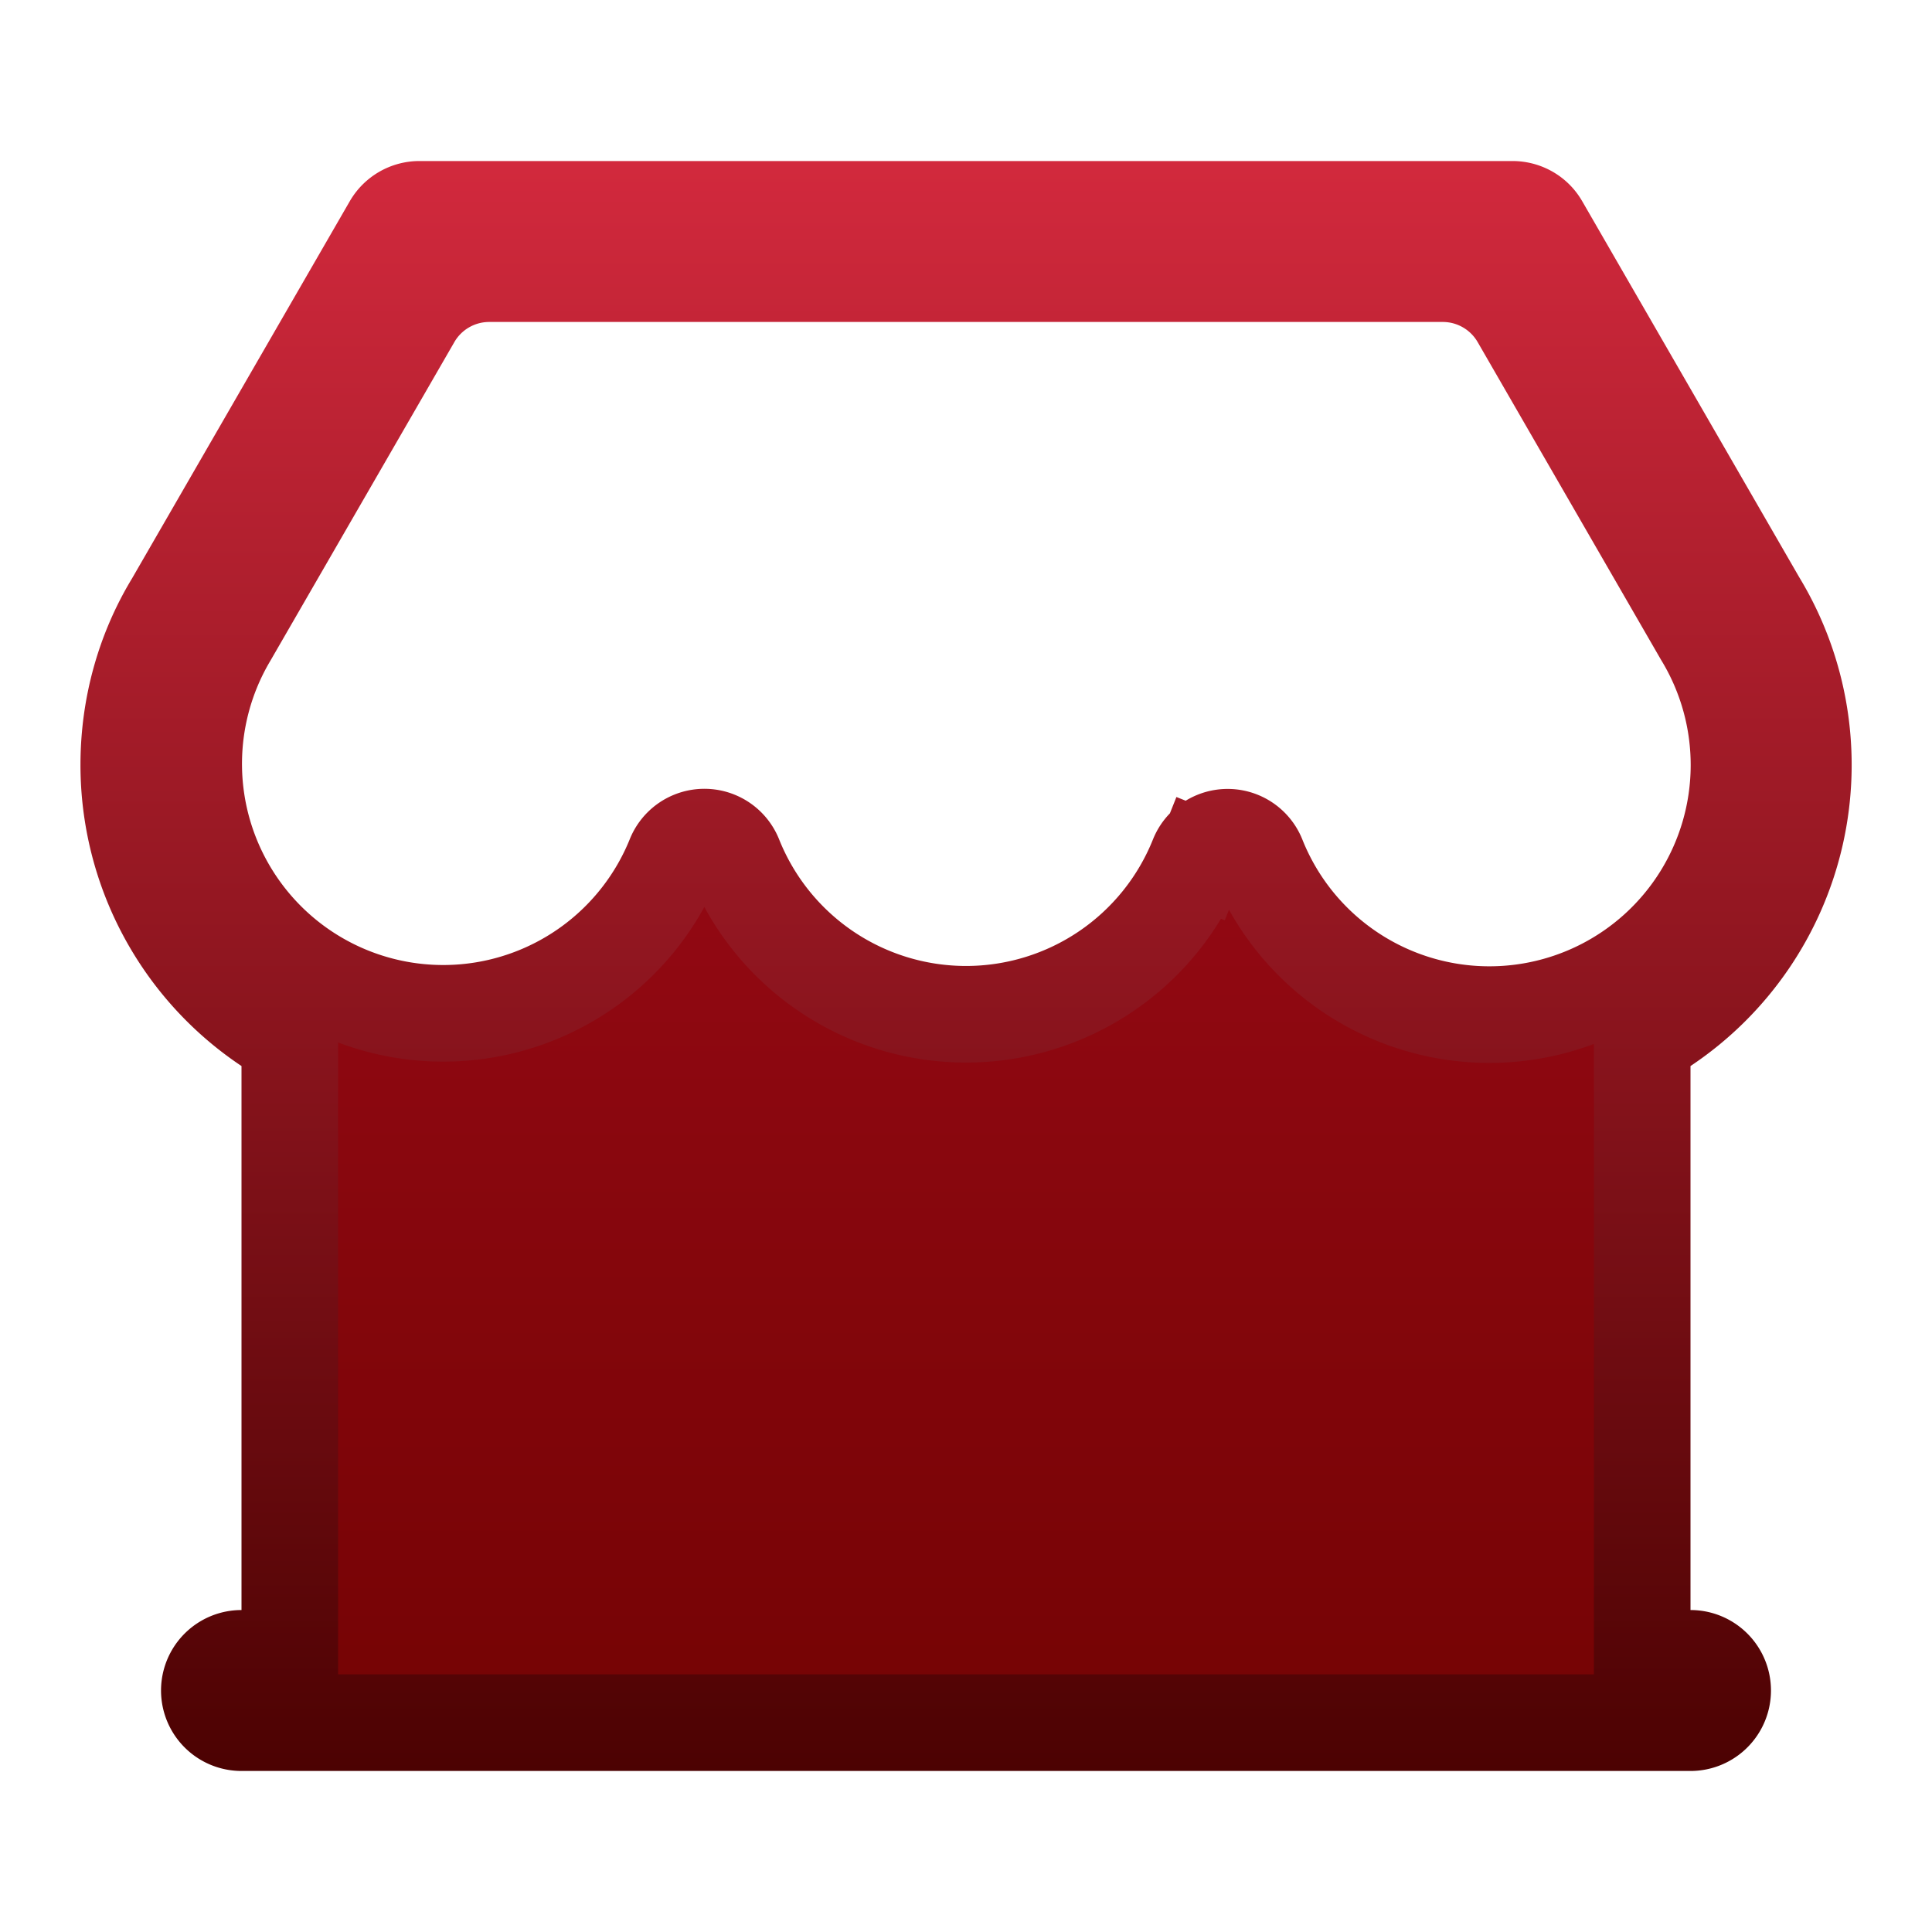 <svg viewBox="0 0 20 20" fill="none" xmlns="http://www.w3.org/2000/svg"><path d="M17 16.667v.5h.5a.333.333 0 1 1 0 .666h-15a.333.333 0 1 1 0-.666H3v-6.399l-.222-.148a3.247 3.247 0 0 1-1.445-2.703c0-.6.163-1.174.456-1.661l.005-.008 2.26-3.915a.333.333 0 0 1 .289-.166h11.314c.12 0 .23.063.289.166l2.252 3.902.005.008a3.247 3.247 0 0 1-.981 4.377l-.222.148v5.899ZM6.982 8.877a.333.333 0 0 1 .62 0 2.584 2.584 0 0 0 4.797 0l-.406-.162.406.162a.333.333 0 0 1 .619 0 2.584 2.584 0 1 0 4.608-2.3L15.73 3.292a.917.917 0 0 0-.793-.459H5.063a.917.917 0 0 0-.793.459L2.366 6.59a2.583 2.583 0 1 0 4.616 2.287Z" fill="url(#a)" stroke="url(#b)"/><defs><linearGradient id="a" x1="10" y1="1.667" x2="10" y2="18.333" gradientUnits="userSpaceOnUse"><stop stop-color="#AC0D20"/><stop offset="1" stop-color="#730303"/></linearGradient><linearGradient id="b" x1="10" y1="1.667" x2="10" y2="18.333" gradientUnits="userSpaceOnUse"><stop stop-color="#D2293D"/><stop offset="1" stop-color="#4C0202"/></linearGradient></defs></svg>
